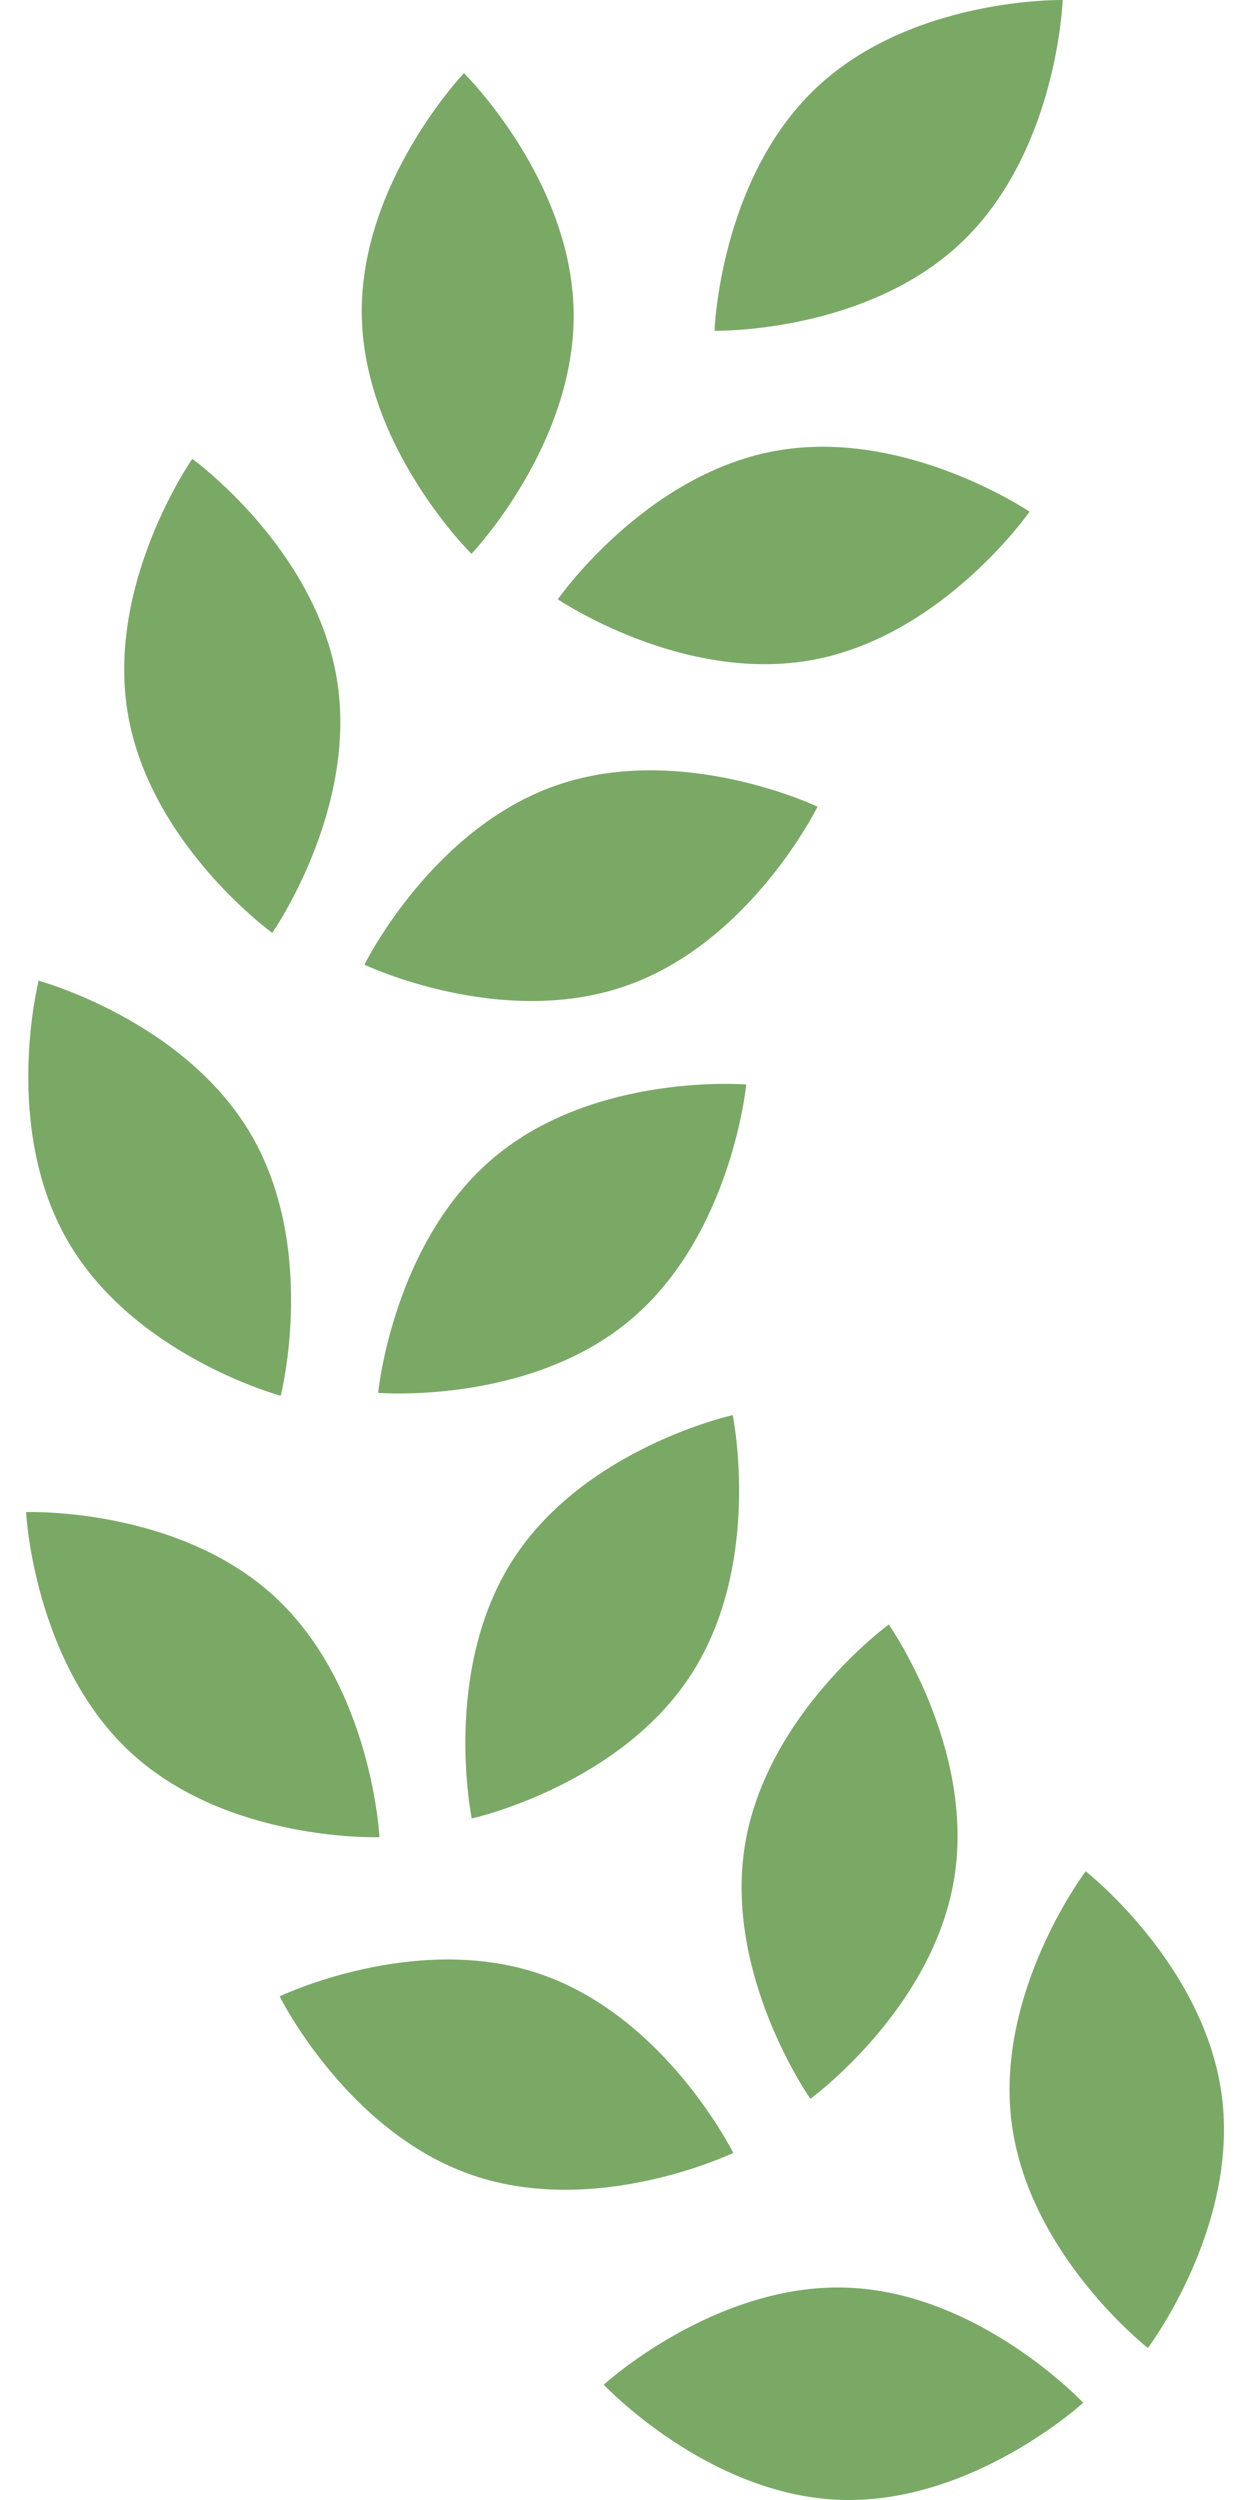<svg width="24" height="48" viewBox="0 0 24 48" fill="none" xmlns="http://www.w3.org/2000/svg">
<path d="M18.46 4.655C16.614 6.409 13.719 6.351 13.719 6.351C13.719 6.351 13.815 3.451 15.661 1.697C17.507 -0.057 20.403 0 20.403 0C20.403 0 20.306 2.901 18.46 4.655Z" fill="#7AA966"/>
<path d="M11.014 5.988C11.053 8.536 9.052 10.634 9.052 10.634C9.052 10.634 6.986 8.6 6.946 6.051C6.906 3.503 8.908 1.405 8.908 1.405C8.908 1.405 10.974 3.439 11.014 5.988Z" fill="#7AA966"/>
<path d="M15.609 12.669C13.107 13.134 10.71 11.506 10.71 11.506C10.71 11.506 12.367 9.125 14.868 8.661C17.369 8.197 19.767 9.825 19.767 9.825C19.767 9.825 18.11 12.205 15.609 12.669Z" fill="#7AA966"/>
<path d="M6.465 13.021C6.889 15.534 5.227 17.911 5.227 17.911C5.227 17.911 2.878 16.213 2.454 13.7C2.03 11.187 3.692 8.81 3.692 8.81C3.692 8.81 6.041 10.508 6.465 13.021Z" fill="#7AA966"/>
<path d="M12.016 18.93C9.613 19.767 6.997 18.522 6.997 18.522C6.997 18.522 8.276 15.917 10.679 15.08C13.081 14.242 15.697 15.488 15.697 15.488C15.697 15.488 14.418 18.092 12.016 18.93Z" fill="#7AA966"/>
<path d="M4.822 21.786C6.105 23.987 5.39 26.799 5.39 26.799C5.39 26.799 2.593 26.044 1.31 23.843C0.026 21.642 0.742 18.83 0.742 18.83C0.742 18.83 3.539 19.586 4.822 21.786Z" fill="#7AA966"/>
<path d="M12.099 25.346C10.148 26.981 7.261 26.743 7.261 26.743C7.261 26.743 7.538 23.854 9.49 22.219C11.441 20.584 14.328 20.822 14.328 20.822C14.328 20.822 14.051 23.711 12.099 25.346Z" fill="#7AA966"/>
<path d="M5.269 30.652C7.142 32.375 7.286 35.274 7.286 35.274C7.286 35.274 4.391 35.378 2.517 33.655C0.644 31.931 0.5 29.032 0.5 29.032C0.5 29.032 3.395 28.928 5.269 30.652Z" fill="#7AA966"/>
<path d="M13.27 32.151C11.886 34.29 9.058 34.915 9.058 34.915C9.058 34.915 8.472 32.073 9.856 29.934C11.24 27.795 14.068 27.17 14.068 27.17C14.068 27.17 14.653 30.012 13.27 32.151Z" fill="#7AA966"/>
<path d="M10.386 37.906C12.791 38.736 14.078 41.336 14.078 41.336C14.078 41.336 11.466 42.59 9.061 41.76C6.656 40.93 5.369 38.33 5.369 38.33C5.369 38.33 7.981 37.076 10.386 37.906Z" fill="#7AA966"/>
<path d="M18.319 36.077C17.903 38.592 15.559 40.297 15.559 40.297C15.559 40.297 13.89 37.926 14.305 35.411C14.721 32.897 17.064 31.191 17.064 31.191C17.064 31.191 18.734 33.563 18.319 36.077Z" fill="#7AA966"/>
<path d="M16.272 43.923C18.814 44.019 20.798 46.133 20.798 46.133C20.798 46.133 18.661 48.092 16.119 47.997C13.577 47.901 11.592 45.786 11.592 45.786C11.592 45.786 13.73 43.827 16.272 43.923Z" fill="#7AA966"/>
<path d="M23.459 40.241C23.788 42.769 22.039 45.081 22.039 45.081C22.039 45.081 19.755 43.297 19.425 40.769C19.095 38.242 20.845 35.929 20.845 35.929C20.845 35.929 23.129 37.714 23.459 40.241Z" fill="#7AA966"/>
</svg>

